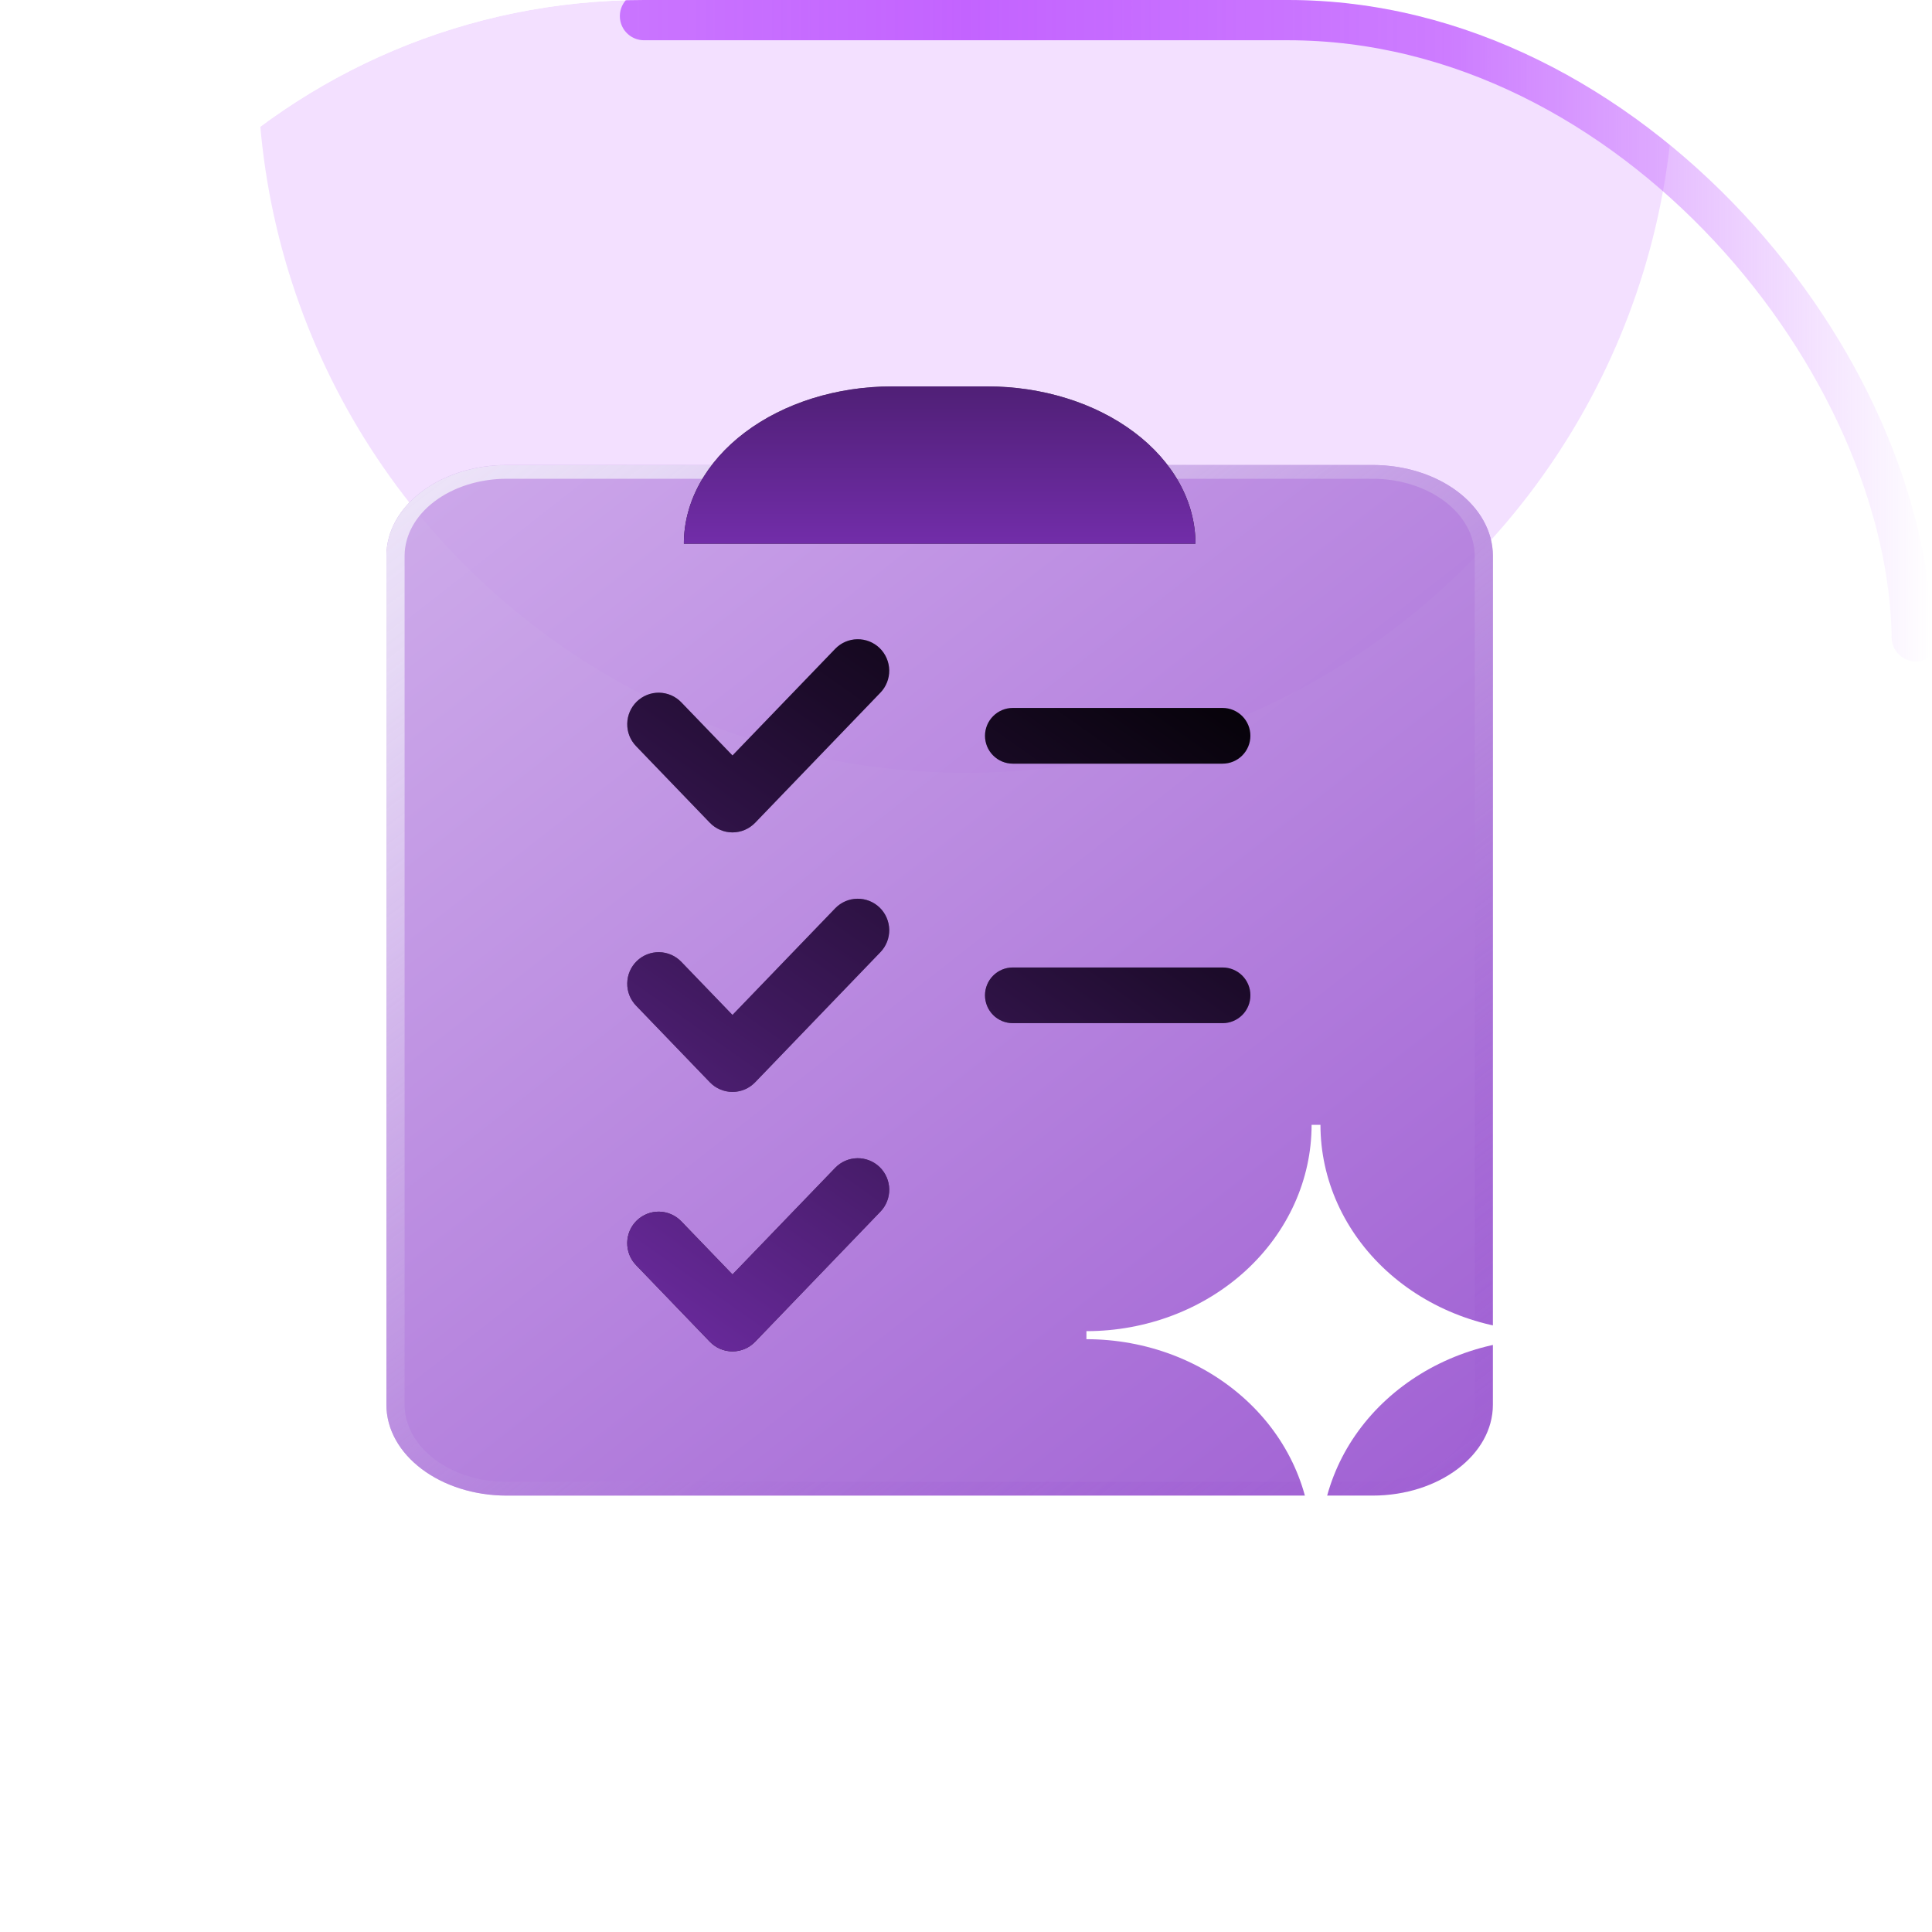 <svg width="60" height="60" viewBox="0 0 60 60" fill="none" xmlns="http://www.w3.org/2000/svg">
<style>
  @keyframes glow {
    0%, 100% {
      opacity: 0.2;
    }
    50% {
      opacity: 0.35;
    }
  }
  
  @keyframes sparkle {
    0%, 100% {
      opacity: 1;
      transform: rotate(0deg) scale(1);
    }
    50% {
      opacity: 0.7;
      transform: rotate(180deg) scale(1.05);
    }
  }
  
  @keyframes fadeIn {
    from {
      opacity: 0;
    }
    to {
      opacity: 1;
    }
  }
  
  @keyframes rotate-border {
    from {
      stroke-dashoffset: 0;
    }
    to {
      stroke-dashoffset: -206;
    }
  }
  
  .glow-animation {
    animation: glow 3s ease-in-out infinite;
    animation-delay: 1.8s;
  }
  
  .sparkle-animation {
    animation: sparkle 4s ease-in-out infinite;
    animation-delay: 1.8s;
    transform-origin: center;
    transform-box: fill-box;
  }
  
  .fade-in {
    animation: fadeIn 0.8s ease-out;
    animation-delay: 0.9s;
  }
  
  .rotating-border {
    animation: rotate-border 4s linear infinite;
    animation-delay: 1.8s;
  }
</style>
<g clip-path="url(#clip0_1523_1277)" class="fade-in">
<rect x="0.5" y="0.5" width="59" height="59" rx="19.5" stroke="white" stroke-opacity="0.1"/>
<rect class="rotating-border" x="0.5" y="0.5" width="59" height="59" rx="19.5" stroke="url(#paint5_rotating_gradient)" stroke-width="1.5" fill="none" stroke-dasharray="50 156" stroke-linecap="round"/>
<g opacity="0.2" filter="url(#filter0_f_1523_1277)" class="glow-animation">
<circle cx="30" cy="2" r="22" fill="#C363FF"/>
</g>
<path opacity="0.9" d="M42.624 14.441H15.738C13.674 14.441 12 15.705 12 17.265V43.624C12 45.183 13.674 46.447 15.738 46.447H42.624C44.689 46.447 46.363 45.183 46.363 43.624V17.265C46.363 15.705 44.689 14.441 42.624 14.441Z" fill="url(#paint1_linear_1523_1277)"/>
<path d="M42.624 14.868C43.466 14.869 44.272 15.121 44.867 15.571C45.462 16.02 45.797 16.629 45.798 17.265V43.624C45.797 44.259 45.462 44.869 44.867 45.318C44.272 45.767 43.466 46.02 42.624 46.021H15.738C14.897 46.02 14.09 45.767 13.495 45.318C12.9 44.869 12.566 44.259 12.565 43.624V17.265C12.566 16.629 12.9 16.02 13.495 15.571C14.09 15.121 14.897 14.869 15.738 14.868H42.624ZM42.624 14.441H15.738C14.747 14.441 13.796 14.739 13.095 15.268C12.394 15.798 12 16.516 12 17.265V43.624C12 44.373 12.394 45.091 13.095 45.62C13.796 46.15 14.747 46.447 15.738 46.447H42.624C43.616 46.447 44.567 46.15 45.268 45.62C45.969 45.091 46.363 44.373 46.363 43.624V17.265C46.363 16.516 45.969 15.798 45.268 15.268C44.567 14.739 43.616 14.441 42.624 14.441Z" fill="url(#paint2_linear_1523_1277)"/>
<path d="M30.659 12H27.706C25.99 12 24.345 12.515 23.133 13.431C21.92 14.347 21.238 15.589 21.238 16.884H37.126C37.126 16.243 36.959 15.608 36.634 15.015C36.309 14.423 35.833 13.884 35.232 13.431C34.631 12.977 33.919 12.617 33.134 12.372C32.349 12.126 31.508 12 30.659 12Z" fill="black"/>
<path opacity="0.85" d="M30.659 12H27.706C25.99 12 24.345 12.515 23.133 13.431C21.92 14.347 21.238 15.589 21.238 16.884H37.126C37.126 16.243 36.959 15.608 36.634 15.015C36.309 14.423 35.833 13.884 35.232 13.431C34.631 12.977 33.919 12.617 33.134 12.372C32.349 12.126 31.508 12 30.659 12Z" fill="url(#paint3_linear_1523_1277)"/>
<path class="sparkle-animation" d="M48.001 41.34V41.59C47.083 41.59 46.173 41.756 45.325 42.078C44.476 42.401 43.705 42.873 43.056 43.468C42.406 44.063 41.891 44.77 41.54 45.548C41.189 46.326 41.008 47.159 41.008 48.001H40.733C40.733 47.159 40.552 46.326 40.201 45.548C39.85 44.77 39.335 44.063 38.685 43.468C38.036 42.873 37.265 42.401 36.417 42.078C35.568 41.756 34.659 41.59 33.74 41.59V41.34C35.595 41.34 37.373 40.665 38.685 39.463C39.996 38.261 40.733 36.631 40.733 34.932H41.008C41.008 36.631 41.745 38.261 43.056 39.463C44.368 40.665 46.146 41.34 48.001 41.34Z" fill="white"/>
<path d="M22.748 25.851C22.617 25.851 22.487 25.824 22.367 25.773C22.246 25.722 22.137 25.646 22.046 25.552L19.754 23.172C19.665 23.079 19.594 22.97 19.547 22.851C19.5 22.731 19.477 22.603 19.48 22.474C19.482 22.346 19.509 22.219 19.56 22.101C19.611 21.983 19.685 21.877 19.777 21.787C19.869 21.698 19.978 21.628 20.098 21.58C20.217 21.533 20.344 21.51 20.472 21.512C20.601 21.515 20.727 21.542 20.845 21.593C20.962 21.645 21.069 21.718 21.158 21.811L22.748 23.462L25.937 20.151C26.117 19.964 26.363 19.856 26.622 19.852C26.881 19.847 27.131 19.946 27.318 20.126C27.504 20.307 27.611 20.554 27.616 20.814C27.62 21.073 27.522 21.324 27.342 21.511L23.451 25.552C23.36 25.646 23.25 25.722 23.13 25.773C23.009 25.824 22.879 25.851 22.748 25.851ZM23.451 33.611L27.342 29.57C27.522 29.383 27.62 29.132 27.616 28.873C27.611 28.613 27.504 28.366 27.318 28.185C27.131 28.005 26.881 27.906 26.622 27.911C26.363 27.915 26.117 28.023 25.937 28.21L22.748 31.521L21.158 29.87C21.069 29.777 20.962 29.703 20.845 29.652C20.727 29.601 20.601 29.573 20.472 29.571C20.344 29.569 20.217 29.592 20.098 29.639C19.978 29.686 19.869 29.757 19.777 29.846C19.685 29.936 19.611 30.042 19.56 30.16C19.509 30.278 19.482 30.405 19.48 30.534C19.477 30.662 19.5 30.79 19.547 30.909C19.594 31.029 19.665 31.138 19.754 31.231L22.046 33.611C22.137 33.705 22.246 33.781 22.367 33.832C22.488 33.883 22.617 33.91 22.748 33.91C22.879 33.91 23.009 33.883 23.13 33.832C23.25 33.781 23.36 33.705 23.451 33.611ZM23.451 41.67L27.342 37.629C27.522 37.442 27.62 37.191 27.616 36.932C27.611 36.672 27.504 36.425 27.318 36.244C27.131 36.064 26.881 35.965 26.622 35.97C26.363 35.974 26.117 36.082 25.937 36.269L22.748 39.58L21.158 37.929C21.069 37.836 20.962 37.762 20.845 37.711C20.727 37.659 20.6 37.632 20.472 37.629C20.344 37.627 20.216 37.65 20.097 37.697C19.978 37.745 19.869 37.815 19.776 37.904C19.684 37.994 19.61 38.1 19.559 38.218C19.508 38.337 19.481 38.464 19.479 38.592C19.477 38.721 19.5 38.849 19.547 38.968C19.594 39.088 19.664 39.197 19.754 39.29L22.046 41.67C22.137 41.764 22.246 41.84 22.367 41.891C22.488 41.942 22.617 41.969 22.748 41.969C22.879 41.969 23.009 41.942 23.13 41.891C23.25 41.84 23.36 41.764 23.451 41.67ZM38.832 22.851C38.832 22.622 38.742 22.402 38.58 22.24C38.418 22.078 38.199 21.986 37.97 21.986H31.452C31.224 21.986 31.004 22.078 30.843 22.24C30.681 22.402 30.59 22.622 30.59 22.851C30.59 23.08 30.681 23.3 30.843 23.462C31.004 23.625 31.224 23.716 31.452 23.716H37.97C38.199 23.716 38.418 23.625 38.58 23.462C38.742 23.3 38.832 23.08 38.832 22.851ZM38.832 30.91C38.832 30.681 38.742 30.461 38.58 30.299C38.418 30.137 38.199 30.046 37.97 30.046H31.452C31.224 30.046 31.004 30.137 30.843 30.299C30.681 30.461 30.59 30.681 30.59 30.91C30.59 31.14 30.681 31.36 30.843 31.522C31.004 31.684 31.224 31.775 31.452 31.775H37.97C38.199 31.775 38.418 31.684 38.58 31.522C38.742 31.36 38.832 31.14 38.832 30.91Z" fill="black"/>
<path d="M22.748 25.851C22.617 25.851 22.487 25.824 22.367 25.773C22.246 25.722 22.137 25.646 22.046 25.552L19.754 23.172C19.665 23.079 19.594 22.97 19.547 22.851C19.5 22.731 19.477 22.603 19.48 22.474C19.482 22.346 19.509 22.219 19.56 22.101C19.611 21.983 19.685 21.877 19.777 21.787C19.869 21.698 19.978 21.628 20.098 21.58C20.217 21.533 20.344 21.51 20.472 21.512C20.601 21.515 20.727 21.542 20.845 21.593C20.962 21.645 21.069 21.718 21.158 21.811L22.748 23.462L25.937 20.151C26.117 19.964 26.363 19.856 26.622 19.852C26.881 19.847 27.131 19.946 27.318 20.126C27.504 20.307 27.611 20.554 27.616 20.814C27.62 21.073 27.522 21.324 27.342 21.511L23.451 25.552C23.36 25.646 23.25 25.722 23.13 25.773C23.009 25.824 22.879 25.851 22.748 25.851ZM23.451 33.611L27.342 29.57C27.522 29.383 27.62 29.132 27.616 28.873C27.611 28.613 27.504 28.366 27.318 28.185C27.131 28.005 26.881 27.906 26.622 27.911C26.363 27.915 26.117 28.023 25.937 28.21L22.748 31.521L21.158 29.87C21.069 29.777 20.962 29.703 20.845 29.652C20.727 29.601 20.601 29.573 20.472 29.571C20.344 29.569 20.217 29.592 20.098 29.639C19.978 29.686 19.869 29.757 19.777 29.846C19.685 29.936 19.611 30.042 19.56 30.16C19.509 30.278 19.482 30.405 19.48 30.534C19.477 30.662 19.5 30.79 19.547 30.909C19.594 31.029 19.665 31.138 19.754 31.231L22.046 33.611C22.137 33.705 22.246 33.781 22.367 33.832C22.488 33.883 22.617 33.91 22.748 33.91C22.879 33.91 23.009 33.883 23.13 33.832C23.25 33.781 23.36 33.705 23.451 33.611ZM23.451 41.67L27.342 37.629C27.522 37.442 27.62 37.191 27.616 36.932C27.611 36.672 27.504 36.425 27.318 36.244C27.131 36.064 26.881 35.965 26.622 35.97C26.363 35.974 26.117 36.082 25.937 36.269L22.748 39.58L21.158 37.929C21.069 37.836 20.962 37.762 20.845 37.711C20.727 37.659 20.6 37.632 20.472 37.629C20.344 37.627 20.216 37.65 20.097 37.697C19.978 37.745 19.869 37.815 19.776 37.904C19.684 37.994 19.61 38.1 19.559 38.218C19.508 38.337 19.481 38.464 19.479 38.592C19.477 38.721 19.5 38.849 19.547 38.968C19.594 39.088 19.664 39.197 19.754 39.29L22.046 41.67C22.137 41.764 22.246 41.84 22.367 41.891C22.488 41.942 22.617 41.969 22.748 41.969C22.879 41.969 23.009 41.942 23.13 41.891C23.25 41.84 23.36 41.764 23.451 41.67ZM38.832 22.851C38.832 22.622 38.742 22.402 38.58 22.24C38.418 22.078 38.199 21.986 37.97 21.986H31.452C31.224 21.986 31.004 22.078 30.843 22.24C30.681 22.402 30.59 22.622 30.59 22.851C30.59 23.08 30.681 23.3 30.843 23.462C31.004 23.625 31.224 23.716 31.452 23.716H37.97C38.199 23.716 38.418 23.625 38.58 23.462C38.742 23.3 38.832 23.08 38.832 22.851ZM38.832 30.91C38.832 30.681 38.742 30.461 38.58 30.299C38.418 30.137 38.199 30.046 37.97 30.046H31.452C31.224 30.046 31.004 30.137 30.843 30.299C30.681 30.461 30.59 30.681 30.59 30.91C30.59 31.14 30.681 31.36 30.843 31.522C31.004 31.684 31.224 31.775 31.452 31.775H37.97C38.199 31.775 38.418 31.684 38.58 31.522C38.742 31.36 38.832 31.14 38.832 30.91Z" fill="url(#paint4_linear_1523_1277)"/>
</g>
<defs>
<filter id="filter0_f_1523_1277" x="-12" y="-40" width="84" height="84" filterUnits="userSpaceOnUse" color-interpolation-filters="sRGB">
<feFlood flood-opacity="0" result="BackgroundImageFix"/>
<feBlend mode="normal" in="SourceGraphic" in2="BackgroundImageFix" result="shape"/>
<feGaussianBlur stdDeviation="10" result="effect1_foregroundBlur_1523_1277"/>
</filter>
<linearGradient id="paint0_linear_1523_1277" x1="19" y1="0.5" x2="41" y2="0.5" gradientUnits="userSpaceOnUse">
<stop stop-color="#C363FF" stop-opacity="0"/>
<stop offset="0.5" stop-color="#C363FF"/>
<stop offset="1" stop-color="#C363FF" stop-opacity="0"/>
</linearGradient>
<linearGradient id="paint1_linear_1523_1277" x1="-2.553" y1="7.299" x2="43.614" y2="66.33" gradientUnits="userSpaceOnUse">
<stop offset="0.004" stop-color="#DABEF1"/>
<stop offset="1" stop-color="#8635C7"/>
</linearGradient>
<linearGradient id="paint2_linear_1523_1277" x1="11.091" y1="16.782" x2="37.374" y2="51.582" gradientUnits="userSpaceOnUse">
<stop stop-color="#ECE3F8"/>
<stop offset="0.088" stop-color="#E7DBF6" stop-opacity="0.955"/>
<stop offset="0.244" stop-color="#DBC6F0" stop-opacity="0.836"/>
<stop offset="0.449" stop-color="#C7A5E6" stop-opacity="0.641"/>
<stop offset="0.695" stop-color="#AC76D9" stop-opacity="0.372"/>
<stop offset="0.974" stop-color="#893BC9" stop-opacity="0.034"/>
<stop offset="1" stop-color="#8635C7" stop-opacity="0"/>
</linearGradient>
<linearGradient id="paint3_linear_1523_1277" x1="29.182" y1="16.884" x2="29.182" y2="12" gradientUnits="userSpaceOnUse">
<stop stop-color="#8635C7"/>
<stop offset="0.999" stop-color="#8635C7" stop-opacity="0.7"/>
</linearGradient>
<linearGradient id="paint4_linear_1523_1277" x1="15.896" y1="45.612" x2="38.492" y2="13.544" gradientUnits="userSpaceOnUse">
<stop stop-color="#8635C7"/>
<stop offset="0.138" stop-color="#8635C7" stop-opacity="0.812"/>
<stop offset="0.411" stop-color="#8635C7" stop-opacity="0.467"/>
<stop offset="0.639" stop-color="#8635C7" stop-opacity="0.214"/>
<stop offset="0.811" stop-color="#8635C7" stop-opacity="0.058"/>
<stop offset="0.908" stop-color="#8635C7" stop-opacity="0"/>
</linearGradient>
<linearGradient id="paint5_rotating_gradient" x1="0" y1="0" x2="60" y2="0" gradientUnits="userSpaceOnUse">
<stop offset="0" stop-color="#C363FF" stop-opacity="0"/>
<stop offset="0.1" stop-color="#C363FF" stop-opacity="0.3"/>
<stop offset="0.25" stop-color="#C363FF" stop-opacity="0.8"/>
<stop offset="0.5" stop-color="#C363FF"/>
<stop offset="0.75" stop-color="#C363FF" stop-opacity="0.8"/>
<stop offset="0.9" stop-color="#C363FF" stop-opacity="0.3"/>
<stop offset="1" stop-color="#C363FF" stop-opacity="0"/>
</linearGradient>
<clipPath id="clip0_1523_1277">
<rect width="60" height="60" rx="20" fill="white"/>
</clipPath>
</defs>
</svg>
